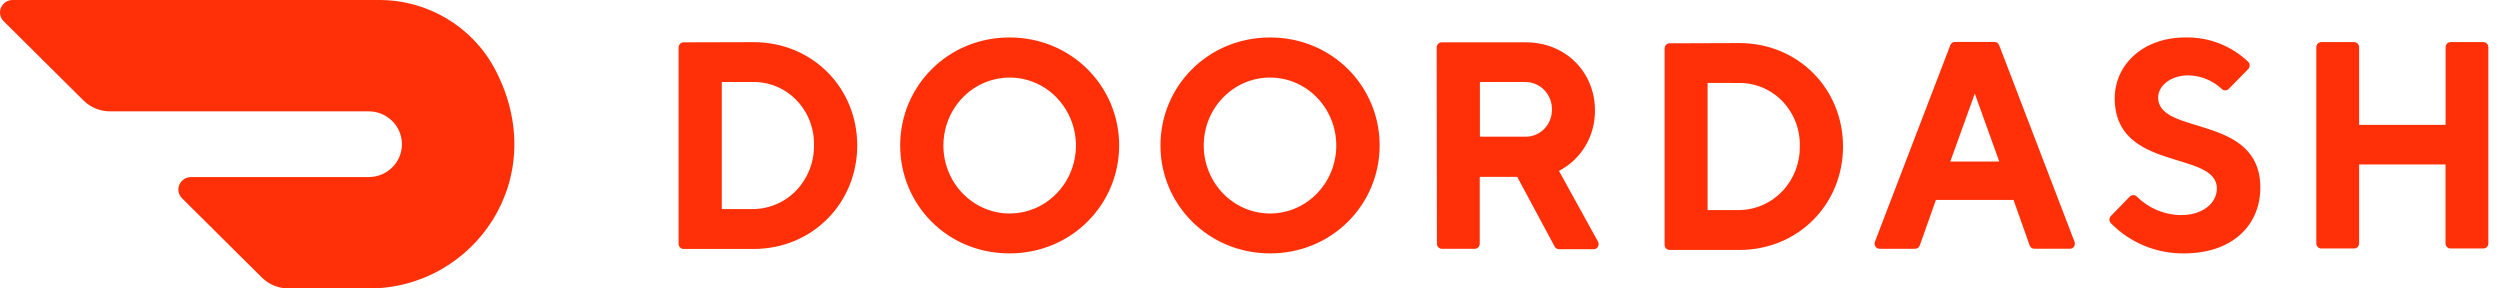 <svg width="208" height="24" viewBox="0 0 208 24" fill="none" xmlns="http://www.w3.org/2000/svg">
<path d="M60.054 6.821V17.395H62.691C63.364 17.385 64.028 17.24 64.643 16.969C65.259 16.698 65.814 16.306 66.276 15.816C67.224 14.813 67.743 13.479 67.722 12.099C67.742 11.414 67.626 10.731 67.382 10.09C67.137 9.45 66.768 8.864 66.296 8.366C65.833 7.876 65.274 7.486 64.654 7.22C64.034 6.954 63.365 6.818 62.691 6.82H60.056L60.054 6.821ZM62.691 3.506C67.605 3.506 71.322 7.313 71.322 12.099C71.322 16.885 67.605 20.714 62.691 20.714H56.876C56.821 20.713 56.766 20.702 56.715 20.68C56.664 20.658 56.618 20.626 56.579 20.587C56.541 20.547 56.51 20.5 56.49 20.448C56.469 20.397 56.459 20.342 56.46 20.287V3.951C56.46 3.714 56.647 3.522 56.876 3.522L62.691 3.506ZM83.987 17.763C86.219 17.77 88.234 16.397 89.093 14.285C89.514 13.253 89.626 12.121 89.417 11.027C89.207 9.932 88.685 8.922 87.913 8.119C87.154 7.328 86.174 6.787 85.101 6.565C84.028 6.344 82.913 6.453 81.903 6.879C79.841 7.75 78.494 9.811 78.49 12.099C78.49 15.218 80.946 17.748 83.987 17.763ZM83.989 3.116C89.16 3.116 93.114 7.192 93.114 12.099C93.114 17.006 89.16 21.082 83.987 21.082C78.815 21.082 74.895 17.026 74.895 12.099C74.895 7.172 78.85 3.116 83.989 3.116ZM105.677 17.763C108.72 17.755 111.181 15.222 111.179 12.103C111.175 8.982 108.708 6.454 105.667 6.453C102.623 6.453 100.155 8.979 100.151 12.099C100.151 13.602 100.733 15.043 101.769 16.105C102.277 16.629 102.884 17.045 103.555 17.33C104.226 17.615 104.949 17.762 105.677 17.763ZM105.676 3.116C110.832 3.116 114.786 7.172 114.786 12.099C114.786 17.026 110.816 21.082 105.676 21.082C100.538 21.082 96.55 17.026 96.55 12.099C96.55 7.172 100.504 3.116 105.676 3.116ZM126.845 6.821H123.128V11.372H126.845C127.139 11.385 127.432 11.338 127.706 11.233C127.981 11.128 128.231 10.968 128.442 10.763C128.872 10.346 129.117 9.768 129.122 9.16C129.133 8.852 129.081 8.545 128.971 8.257C128.86 7.969 128.692 7.707 128.477 7.485C128.266 7.268 128.012 7.096 127.731 6.983C127.45 6.869 127.148 6.815 126.845 6.825V6.821ZM119.531 3.951C119.531 3.714 119.72 3.522 119.949 3.522H126.948C130.285 3.522 132.7 6.029 132.7 9.178C132.725 11.307 131.562 13.264 129.706 14.217L132.934 20.069C132.978 20.136 133.003 20.214 133.006 20.295C133.009 20.376 132.989 20.456 132.95 20.526C132.911 20.595 132.853 20.651 132.783 20.689C132.713 20.726 132.633 20.742 132.554 20.736H129.722C129.643 20.737 129.566 20.716 129.499 20.675C129.432 20.634 129.378 20.575 129.343 20.504L126.232 14.713H123.114V20.273C123.115 20.329 123.105 20.384 123.084 20.436C123.064 20.487 123.034 20.534 122.995 20.574C122.956 20.614 122.91 20.646 122.859 20.668C122.808 20.69 122.753 20.701 122.697 20.702H119.968C119.913 20.701 119.858 20.69 119.807 20.668C119.756 20.646 119.71 20.614 119.671 20.574C119.632 20.534 119.602 20.487 119.581 20.436C119.561 20.384 119.551 20.329 119.552 20.273L119.533 3.952L119.531 3.951ZM142.073 6.902V17.477H144.708C145.38 17.468 146.044 17.324 146.66 17.054C147.276 16.784 147.832 16.392 148.294 15.904C149.243 14.902 149.762 13.569 149.742 12.189C149.764 11.503 149.649 10.819 149.406 10.177C149.162 9.535 148.793 8.948 148.321 8.449C147.857 7.958 147.297 7.568 146.675 7.302C146.054 7.036 145.385 6.9 144.709 6.903L142.073 6.902ZM144.708 3.583C149.621 3.583 153.339 7.394 153.339 12.189C153.339 16.985 149.621 20.796 144.708 20.796H138.911C138.855 20.795 138.8 20.784 138.749 20.762C138.698 20.74 138.652 20.708 138.613 20.668C138.575 20.628 138.544 20.581 138.524 20.53C138.503 20.478 138.493 20.423 138.494 20.367V4.033C138.494 3.795 138.681 3.603 138.911 3.603L144.708 3.583ZM164.303 7.788L162.264 13.442H166.339L164.303 7.788ZM161.067 16.638L159.732 20.402C159.706 20.491 159.65 20.568 159.575 20.621C159.499 20.675 159.408 20.702 159.316 20.698H156.42C156.346 20.705 156.272 20.692 156.205 20.66C156.138 20.628 156.081 20.579 156.039 20.518C155.997 20.456 155.972 20.384 155.965 20.309C155.959 20.234 155.972 20.159 156.003 20.09L162.26 3.771C162.289 3.685 162.346 3.611 162.421 3.56C162.496 3.509 162.586 3.484 162.677 3.488H165.917C166.008 3.483 166.098 3.508 166.173 3.559C166.249 3.61 166.305 3.685 166.335 3.771L172.591 20.09C172.623 20.159 172.635 20.234 172.629 20.309C172.622 20.384 172.596 20.456 172.554 20.518C172.512 20.579 172.455 20.628 172.388 20.659C172.321 20.691 172.247 20.704 172.173 20.697H169.279C169.186 20.701 169.095 20.674 169.02 20.62C168.944 20.567 168.889 20.489 168.862 20.401L167.527 16.637H161.067V16.638ZM175.948 8.155C175.948 5.453 178.226 3.116 181.822 3.116C183.759 3.073 185.634 3.797 187.038 5.131C187.081 5.172 187.115 5.221 187.138 5.275C187.162 5.329 187.174 5.387 187.174 5.446C187.174 5.505 187.162 5.563 187.138 5.617C187.115 5.671 187.081 5.72 187.038 5.761L185.434 7.394C185.396 7.434 185.35 7.465 185.299 7.487C185.248 7.508 185.194 7.519 185.139 7.519C185.083 7.519 185.029 7.508 184.978 7.487C184.927 7.465 184.881 7.434 184.843 7.394C184.087 6.686 183.095 6.285 182.06 6.269C180.621 6.269 179.558 7.125 179.558 8.113C179.558 11.307 188.059 9.464 188.059 15.611C188.055 18.726 185.76 21.082 181.702 21.082C180.576 21.094 179.458 20.879 178.416 20.45C177.375 20.021 176.43 19.386 175.638 18.585C175.595 18.544 175.561 18.495 175.538 18.441C175.514 18.387 175.502 18.329 175.502 18.27C175.502 18.211 175.514 18.153 175.538 18.099C175.561 18.045 175.595 17.996 175.638 17.955L177.189 16.364C177.228 16.322 177.275 16.289 177.327 16.266C177.379 16.243 177.435 16.232 177.492 16.232C177.549 16.232 177.605 16.243 177.657 16.266C177.709 16.289 177.756 16.322 177.794 16.364C178.771 17.331 180.086 17.881 181.46 17.896C183.258 17.896 184.442 16.912 184.442 15.679C184.442 12.484 175.946 14.328 175.946 8.18M203.473 3.929V10.388H196.278V3.929C196.279 3.874 196.269 3.819 196.248 3.767C196.228 3.716 196.197 3.669 196.158 3.629C196.12 3.59 196.074 3.558 196.023 3.536C195.972 3.514 195.917 3.503 195.861 3.502H193.132C193.077 3.503 193.022 3.514 192.971 3.536C192.92 3.558 192.874 3.59 192.835 3.629C192.797 3.669 192.766 3.716 192.746 3.767C192.725 3.819 192.715 3.874 192.716 3.929V20.246C192.716 20.483 192.904 20.675 193.132 20.675H195.861C196.09 20.675 196.278 20.483 196.278 20.246V13.686H203.468V20.246C203.468 20.483 203.656 20.675 203.885 20.675H206.614C206.844 20.675 207.031 20.483 207.031 20.246V3.929C207.031 3.874 207.021 3.819 207 3.767C206.98 3.716 206.949 3.669 206.911 3.629C206.872 3.59 206.826 3.558 206.775 3.536C206.724 3.514 206.669 3.503 206.614 3.502H203.885C203.774 3.505 203.668 3.551 203.591 3.631C203.514 3.711 203.472 3.818 203.473 3.929ZM41.14 5.68C39.248 2.171 35.544 -0.014 31.516 -0H1.041C0.836 0.001 0.635 0.062 0.463 0.176C0.292 0.291 0.159 0.453 0.079 0.642C0 0.831 -0.02 1.039 0.02 1.239C0.06 1.439 0.159 1.623 0.305 1.766L6.943 8.354C7.529 8.937 8.328 9.264 9.159 9.264H30.642C32.173 9.248 33.425 10.46 33.441 11.97C33.457 13.48 32.23 14.717 30.698 14.732H15.887C15.681 14.732 15.48 14.792 15.309 14.906C15.137 15.02 15.002 15.182 14.922 15.371C14.843 15.56 14.822 15.768 14.862 15.969C14.902 16.17 15.001 16.354 15.147 16.498L21.789 23.091C22.379 23.674 23.175 24.001 24.005 24H30.704C39.419 24 46.01 14.804 41.14 5.676" fill="#FF3008"/>
</svg>
